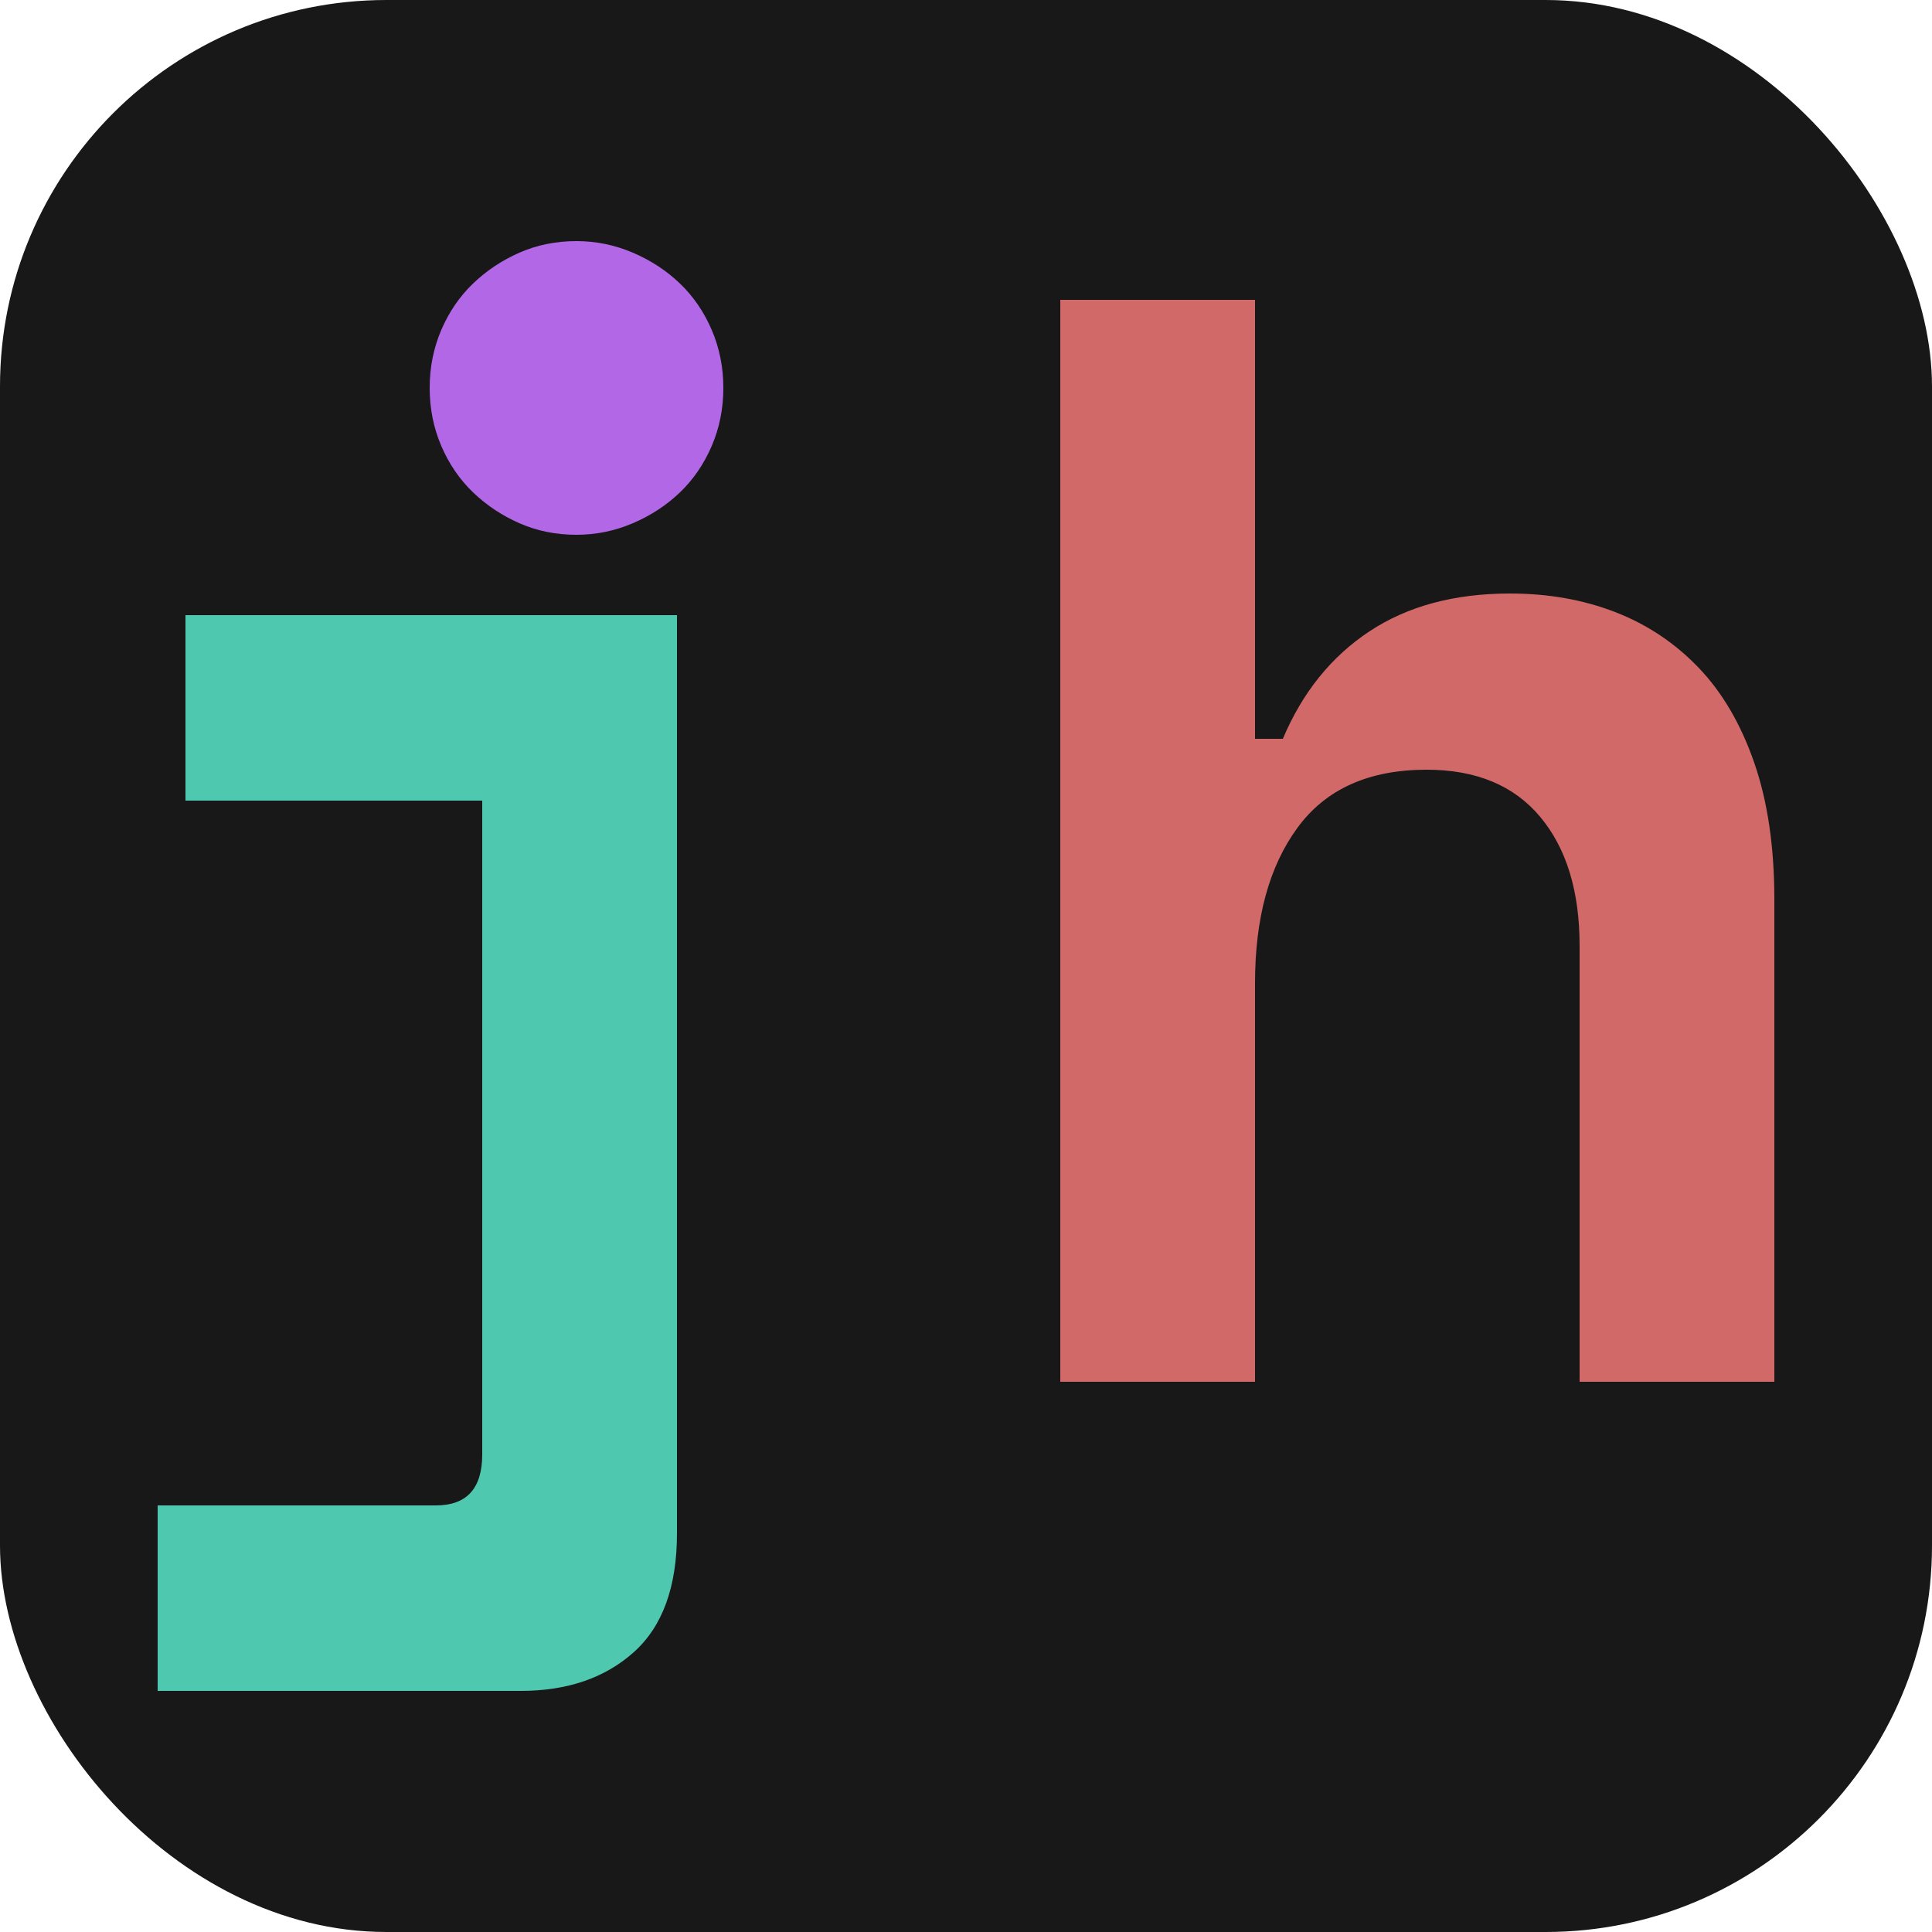 <svg xmlns="http://www.w3.org/2000/svg" width="256" height="256" viewBox="0 0 100 100">
<style>
.favicon-bg { fill: #181818; }
.favicon-j { fill: #4ec9b0; }
.favicon-h { fill: #b267e6; }
.favicon-dot { fill: #d16969; }
@media (prefers-color-scheme: light) {
.favicon-bg { fill: #e7e7e7; }
.favicon-j { fill: #b1364f; }
.favicon-h { fill: #4d9819; }
.favicon-dot { fill: #2e9696; }
}
</style>
<rect class="favicon-bg" width="100" height="100" rx="20" fill="#181818"></rect>
<path class="favicon-j" fill="#4ec9b0" d="M9.60 41.44L9.60 31.84L35.04 31.84L35.04 79.36Q35.04 83.52 32.80 85.52Q30.56 87.52 26.96 87.52L26.96 87.52L8.16 87.52L8.16 77.92L22.56 77.92Q24.96 77.92 24.96 75.28L24.96 75.28L24.96 41.44L9.60 41.44Z"></path>
<path class="favicon-h" fill="#b267e6" d="M37.44 20.08L37.44 20.08Q37.44 21.68 36.84 23.08Q36.24 24.48 35.20 25.48Q34.16 26.48 32.76 27.08Q31.36 27.68 29.84 27.68L29.84 27.68Q28.24 27.68 26.88 27.08Q25.52 26.48 24.48 25.48Q23.44 24.48 22.84 23.08Q22.24 21.68 22.24 20.08L22.24 20.08Q22.24 18.48 22.84 17.08Q23.44 15.68 24.48 14.68Q25.52 13.68 26.88 13.08Q28.24 12.48 29.84 12.48L29.84 12.48Q31.36 12.48 32.76 13.08Q34.16 13.68 35.20 14.68Q36.24 15.68 36.84 17.08Q37.44 18.48 37.44 20.08Z"></path>
<path class="favicon-dot" fill="#d16969" d="M64.96 50.88L64.96 71.52L54.88 71.52L54.88 15.52L64.96 15.52L64.96 38.24L66.40 38.24Q67.92 34.64 70.88 32.68Q73.84 30.72 78.16 30.72L78.16 30.72Q81.12 30.72 83.60 31.68Q86.08 32.64 87.92 34.56Q89.76 36.48 90.80 39.48Q91.84 42.48 91.84 46.56L91.84 46.56L91.84 71.52L81.76 71.52L81.76 48.96Q81.76 44.72 79.72 42.28Q77.68 39.84 73.84 39.84L73.84 39.84Q69.36 39.84 67.16 42.84Q64.96 45.84 64.96 50.88L64.96 50.88Z"></path>
</svg>